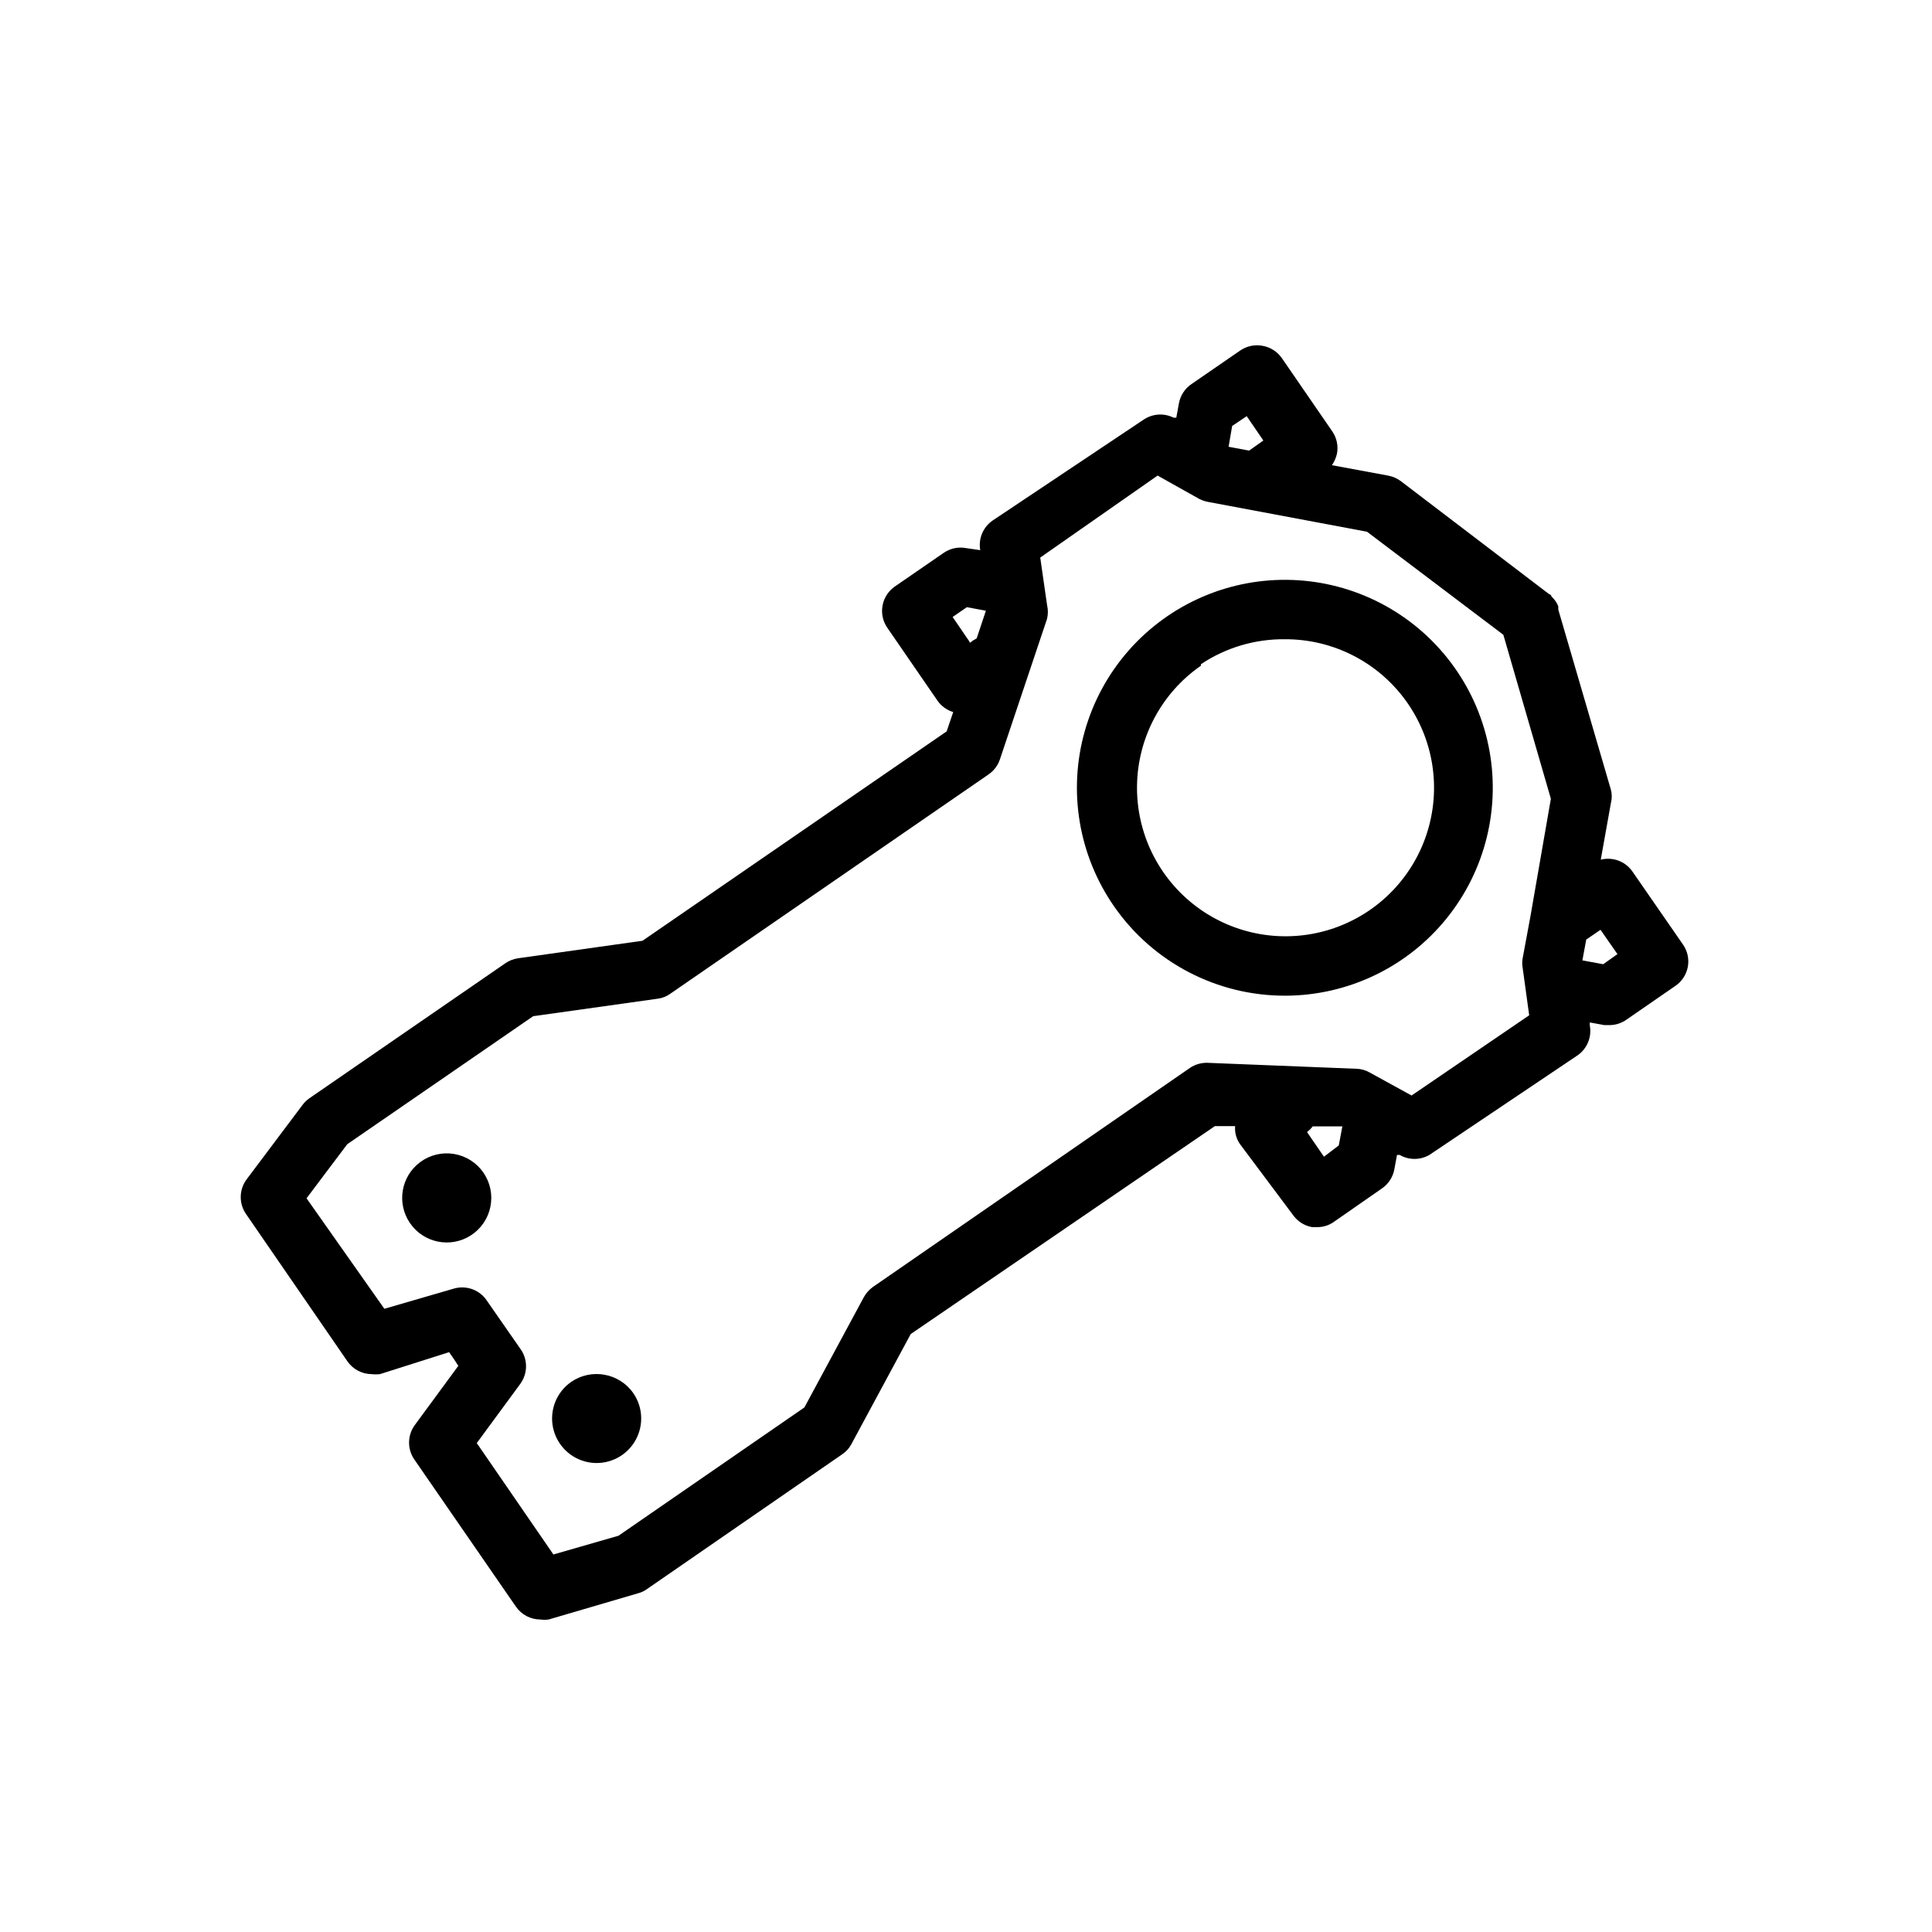 <?xml version="1.0" encoding="UTF-8"?>
<!-- Uploaded to: ICON Repo, www.svgrepo.com, Generator: ICON Repo Mixer Tools -->
<svg fill="#000000" width="800px" height="800px" version="1.1" viewBox="144 144 512 512" xmlns="http://www.w3.org/2000/svg">
 <g>
  <path d="m484.7 407.87c16.547-0.062 32.191-7.555 42.609-20.414 10.422-12.855 14.508-29.715 11.137-45.918-3.371-16.199-13.844-30.027-28.527-37.664-14.684-7.633-32.02-8.266-47.219-1.719s-26.652 19.578-31.191 35.492c-4.539 15.914-1.688 33.023 7.769 46.605 10.34 14.855 27.32 23.684 45.422 23.617zm-22.438-87.852c6.59-4.398 14.355-6.703 22.277-6.613 12.66-0.043 24.566 6.004 32 16.25 7.434 10.25 9.484 23.445 5.508 35.465-3.973 12.02-13.484 21.395-25.562 25.191-12.074 3.797-25.242 1.555-35.379-6.023-10.137-7.582-16.012-19.578-15.781-32.234 0.23-12.66 6.531-24.434 16.938-31.641z"/>
  <path d="m314.27 393.31-32.984 4.644c-1.219 0.176-2.379 0.633-3.387 1.336l-51.875 35.738c-0.691 0.48-1.305 1.062-1.812 1.734l-14.957 19.914c-1.945 2.734-1.945 6.398 0 9.133l26.766 38.887c1.453 2.148 3.867 3.441 6.457 3.465 0.73 0.082 1.469 0.082 2.203 0l18.34-5.824 1.258 1.812 1.18 1.812-11.57 15.742 0.004-0.004c-1.984 2.75-1.984 6.461 0 9.211l26.844 38.887c1.469 2.117 3.879 3.383 6.453 3.387 0.73 0.102 1.473 0.102 2.207 0l23.617-6.926-0.004-0.004c0.82-0.195 1.594-0.543 2.285-1.023l51.875-35.816c1.023-0.672 1.863-1.594 2.441-2.676l15.742-29.207 80.609-55.105h5.352l0.004 0.004c-0.137 1.672 0.309 3.34 1.258 4.723l14.012 18.734c1.195 1.746 3.039 2.938 5.117 3.309h1.418c1.582 0.008 3.129-0.488 4.406-1.418l12.676-8.816c1.727-1.176 2.914-2.988 3.305-5.039l0.707-3.856h0.711c2.438 1.406 5.438 1.406 7.871 0l39.363-26.453c2.492-1.785 3.723-4.856 3.148-7.871v-0.789l3.856 0.707h1.418v0.004c1.578-0.02 3.113-0.512 4.406-1.418l12.988-8.973h0.004c1.727-1.176 2.914-2.988 3.305-5.039 0.383-2.059-0.07-4.18-1.262-5.902l-13.461-19.445c-1.879-2.648-5.195-3.867-8.344-3.07l2.676-14.957c0.316-1.188 0.316-2.434 0-3.621l-13.934-47.703v-0.867c-0.188-0.469-0.426-0.918-0.707-1.34-0.324-0.453-0.695-0.875-1.102-1.258 0 0 0-0.473-0.629-0.629l-39.359-29.992c-0.988-0.711-2.117-1.195-3.309-1.418l-14.879-2.754c0.637-0.93 1.094-1.973 1.34-3.07 0.383-2.059-0.07-4.184-1.258-5.906l-13.383-19.445v0.004c-1.211-1.715-3.051-2.879-5.117-3.231-2.059-0.379-4.184 0.074-5.906 1.262l-12.91 8.895c-1.727 1.176-2.914 2.988-3.305 5.039l-0.707 3.856h-0.711c-2.519-1.262-5.519-1.082-7.871 0.473l-40.07 26.766c-2.551 1.746-3.844 4.828-3.305 7.871l-3.777-0.551c-2.059-0.379-4.184 0.074-5.906 1.262l-12.91 8.895c-3.586 2.457-4.504 7.356-2.047 10.941l13.383 19.445c1.012 1.391 2.449 2.414 4.094 2.91l-1.73 5.117zm180.59 57.23-4.488-6.535c0.57-0.418 1.078-0.922 1.492-1.496h7.871l-0.945 5.039zm73.289-60.141 4.488 6.453-3.777 2.676-5.512-1.023 1.023-5.512zm-93.758-136.11 4.41 6.453-3.777 2.676-5.434-1.023 0.945-5.512zm-23.617 15.742 11.098 6.219c0.773 0.379 1.594 0.645 2.441 0.789l41.957 7.871 36.133 27.316 12.594 43.453-5.43 31.25-2.047 11.02v0.004c-0.156 0.832-0.156 1.684 0 2.519l1.73 12.594-31.172 21.254-11.18-6.141h0.004c-1.059-0.598-2.25-0.922-3.465-0.945l-39.359-1.574c-1.68-0.066-3.332 0.402-4.723 1.34l-84.074 58.094c-0.969 0.715-1.773 1.629-2.363 2.68l-15.742 29.207-49.277 34.008-17.238 4.961-20.309-29.52 11.57-15.742-0.004-0.008c1.984-2.75 1.984-6.461 0-9.211l-8.977-12.906 0.004-0.004c-1.93-2.777-5.414-4.012-8.66-3.07l-18.422 5.352-20.625-29.281 10.785-14.328 49.277-33.93 33.062-4.644h0.004c1.195-0.16 2.332-0.617 3.305-1.336l84.309-58.094v-0.004c1.395-0.957 2.445-2.336 2.992-3.934l12.516-37.312v-0.004c0.281-1.188 0.281-2.43 0-3.621l-1.812-12.594zm-49.91 43.926-4.41-6.453 3.777-2.598 5.039 0.945-2.441 7.32h0.004c-0.645 0.328-1.25 0.723-1.809 1.18z"/>
  <path d="m295.38 510.21c-3.922 2.723-5.816 7.535-4.805 12.203 1.012 4.664 4.731 8.258 9.426 9.113 4.699 0.855 9.445-1.203 12.035-5.215 2.59-4.008 2.508-9.184-0.203-13.109-3.738-5.34-11.074-6.672-16.453-2.992z"/>
  <path d="m255.39 451.95c-5.137 3.781-6.344 10.953-2.727 16.203 3.613 5.254 10.742 6.688 16.109 3.242 2.688-1.727 4.562-4.473 5.191-7.606 0.633-3.137-0.035-6.391-1.848-9.023-1.812-2.633-4.617-4.422-7.769-4.949-3.152-0.531-6.383 0.238-8.957 2.133z"/>
 </g>
</svg>